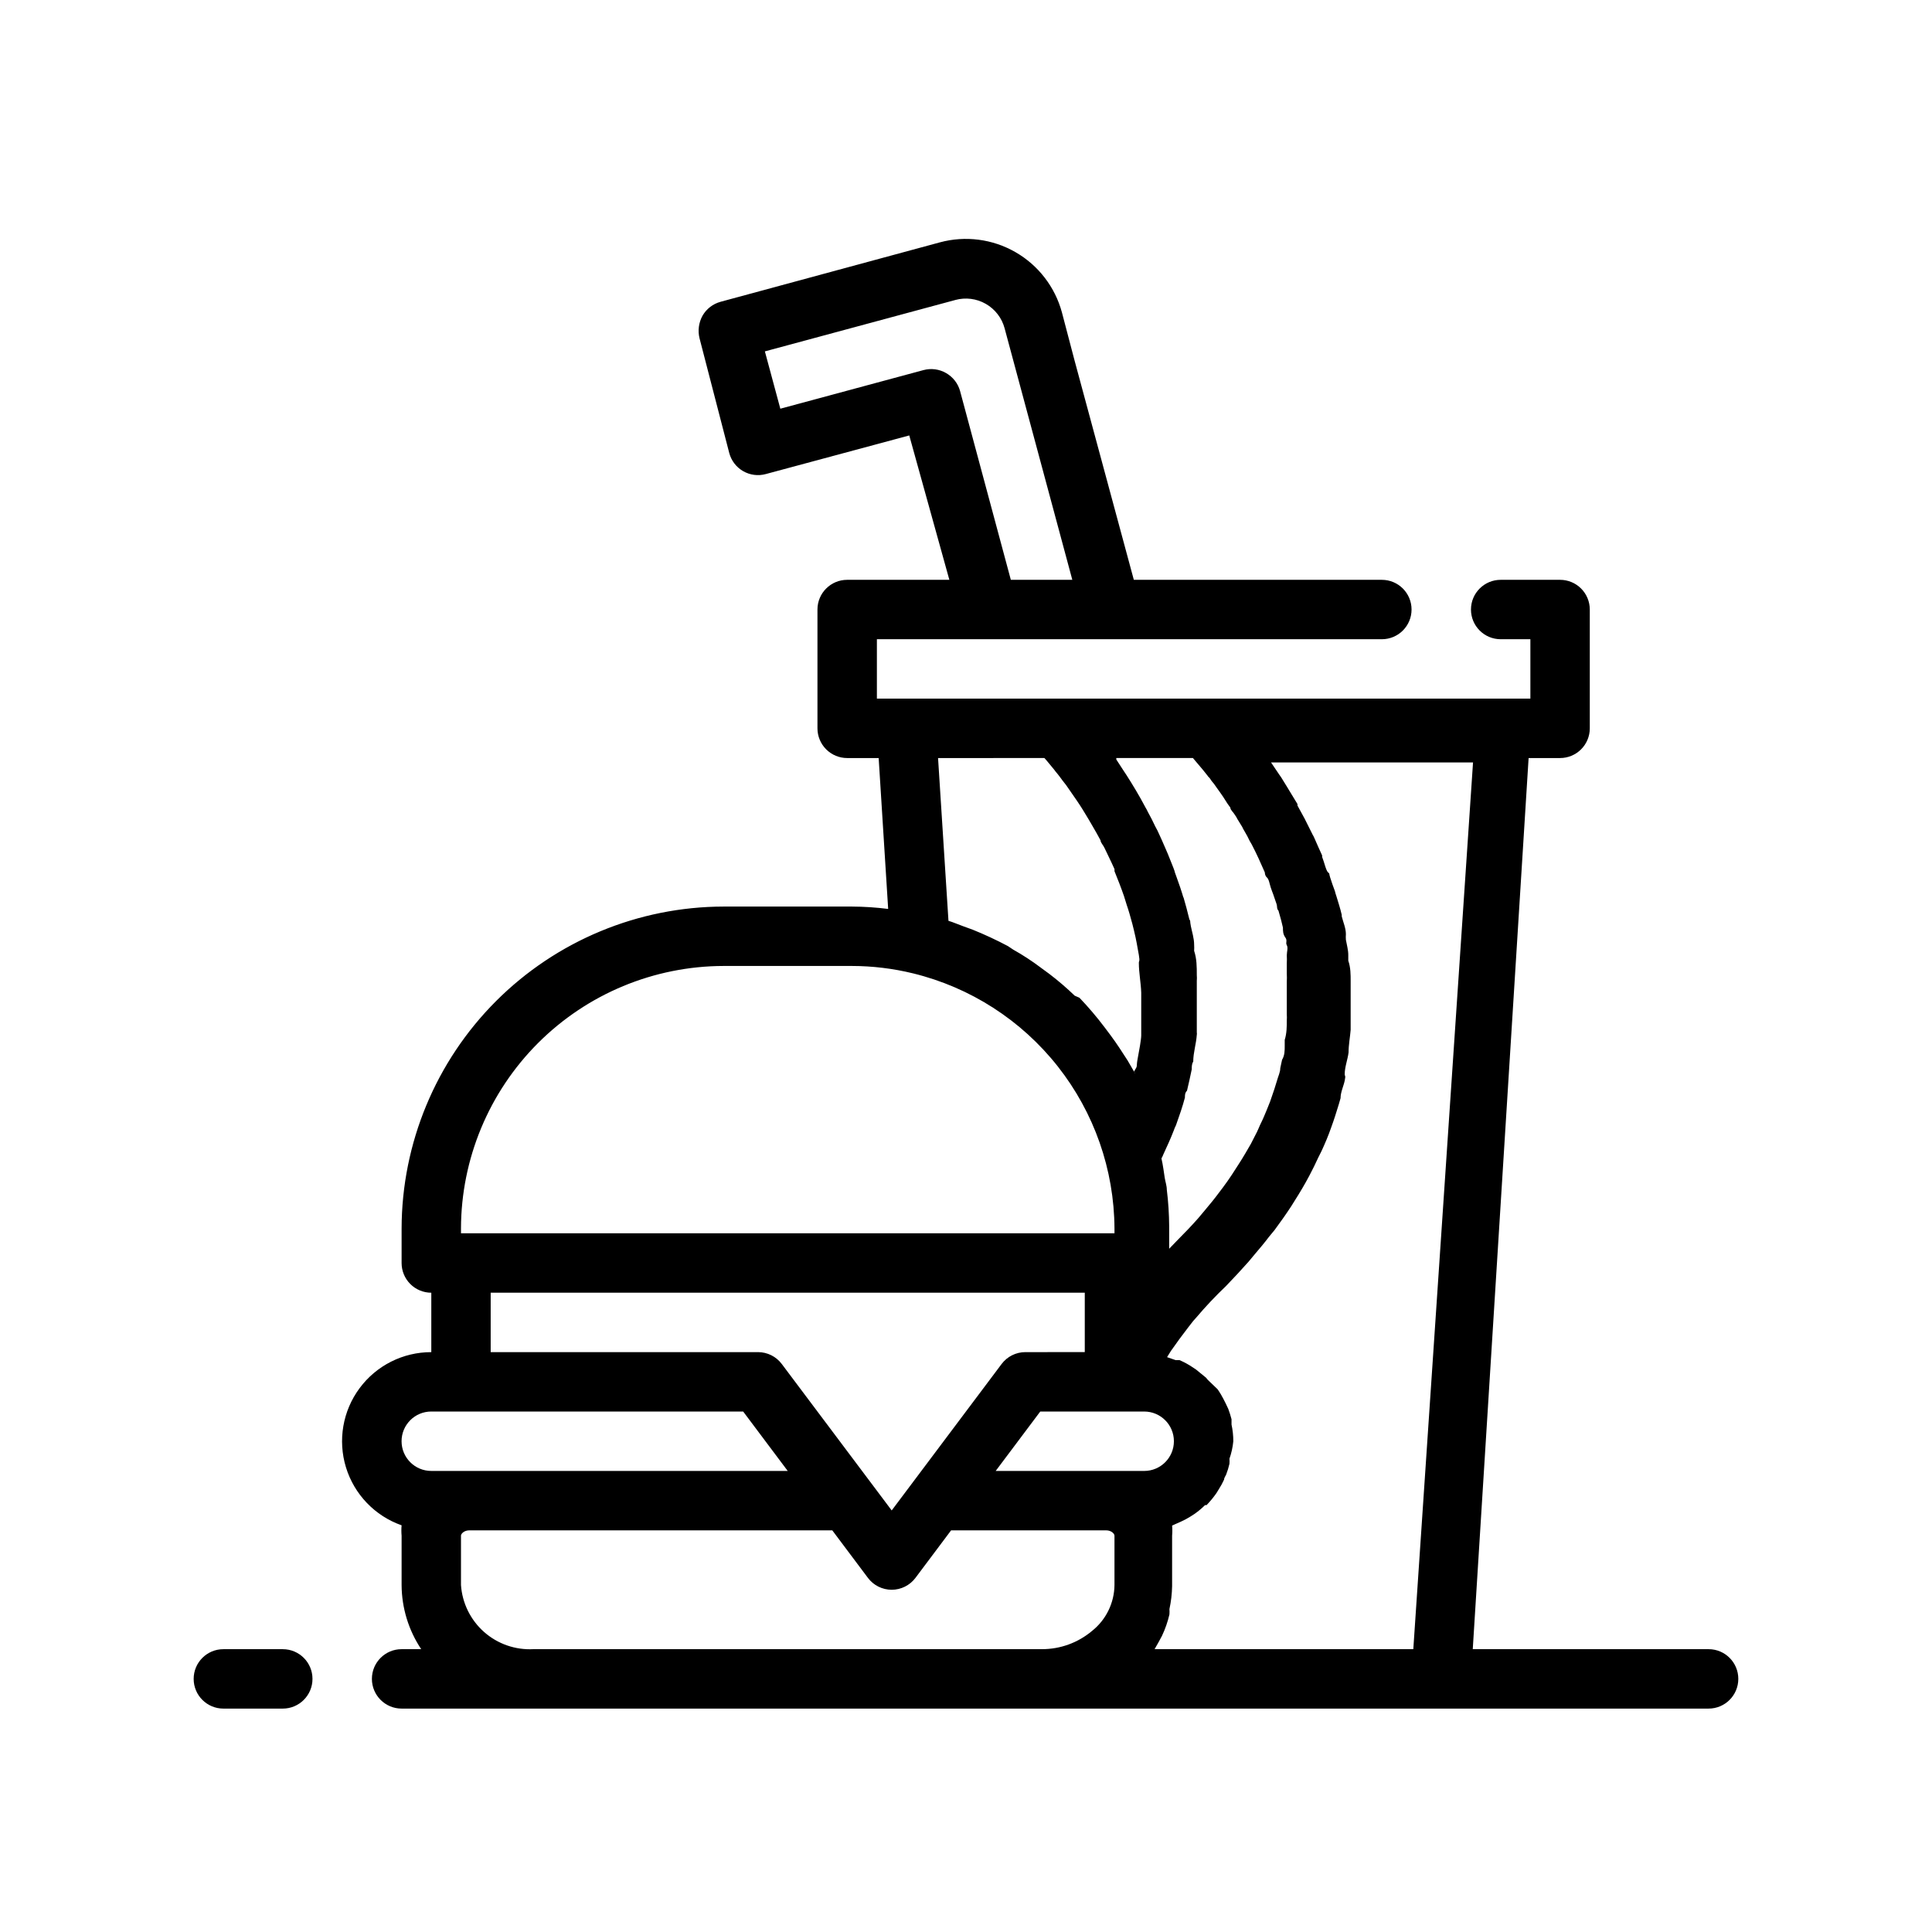 <?xml version="1.0" encoding="UTF-8"?>
<!-- Uploaded to: ICON Repo, www.svgrepo.com, Generator: ICON Repo Mixer Tools -->
<svg fill="#000000" width="800px" height="800px" version="1.1" viewBox="144 144 512 512" xmlns="http://www.w3.org/2000/svg">
 <g>
  <path d="m596.8 581.05h-62.504l14.801-236.16h8.34c2.09 0 4.09-0.828 5.566-2.305 1.477-1.477 2.309-3.481 2.309-5.566v-31.488c0-2.09-0.832-4.09-2.309-5.566-1.477-1.477-3.477-2.305-5.566-2.305h-15.742c-4.348 0-7.871 3.523-7.871 7.871s3.523 7.871 7.871 7.871h7.871v15.742h-173.18v-15.742h133.82c4.348 0 7.871-3.523 7.871-7.871s-3.523-7.871-7.871-7.871h-65.73l-15.742-58.254-3.309-12.598c-1.824-6.754-6.258-12.508-12.328-15.992-6.066-3.484-13.273-4.414-20.027-2.586l-58.094 15.742v0.004c-2.031 0.543-3.762 1.875-4.805 3.699-1.004 1.824-1.285 3.961-0.785 5.984l7.871 30.387v-0.004c0.535 2.031 1.859 3.766 3.676 4.812 1.82 1.051 3.981 1.332 6.008 0.777l38.023-10.234 10.625 38.262h-27.078c-4.348 0-7.875 3.523-7.875 7.871v31.488c0 2.086 0.832 4.09 2.309 5.566 1.477 1.477 3.477 2.305 5.566 2.305h8.344l2.519 39.988c-3.188-0.402-6.394-0.613-9.605-0.629h-34.008c-22.617 0.043-44.297 9.047-60.293 25.039-15.992 15.996-24.996 37.676-25.039 60.293v9.133c0 2.086 0.828 4.09 2.305 5.566 1.477 1.477 3.481 2.305 5.566 2.305v15.746c-7.496-0.012-14.551 3.535-19.012 9.562-4.465 6.023-5.797 13.809-3.602 20.977 2.199 7.168 7.672 12.867 14.742 15.355-0.082 0.914-0.082 1.836 0 2.754v13.066c0.031 6.055 1.836 11.969 5.195 17.004h-5.195c-4.348 0-7.871 3.523-7.871 7.871 0 4.348 3.523 7.875 7.871 7.875h346.37c4.348 0 7.871-3.527 7.871-7.875 0-4.348-3.523-7.871-7.871-7.871zm-198.38-333.46c-0.562-2.004-1.895-3.699-3.703-4.727-1.809-1.043-3.961-1.328-5.981-0.785l-37.941 10.234-4.094-15.191 50.461-13.617-0.004-0.004c2.727-0.746 5.637-0.379 8.086 1.027 2.453 1.402 4.246 3.723 4.981 6.449l17.949 66.68h-16.293zm61.715 97.297 2.598 3.07 1.258 1.574h0.004c0.137 0.242 0.324 0.457 0.551 0.629 0.34 0.562 0.734 1.09 1.18 1.574l0.551 0.789 1.18 1.652 0.707 1.023 1.102 1.73 0.789 1.102c0 0.629 0.789 1.18 1.18 1.891h0.004c0.27 0.371 0.504 0.766 0.707 1.18l1.258 2.047c0.18 0.41 0.391 0.805 0.633 1.184 0.492 0.812 0.938 1.652 1.336 2.516l0.551 0.945c0.629 1.258 1.258 2.441 1.812 3.699l1.652 3.699s0 0.867 0.551 1.34c0.551 0.473 0.707 1.73 1.023 2.676 0.316 0.945 0.395 1.102 0.629 1.73 0.234 0.629 0.551 1.652 0.867 2.519 0.316 0.867 0 1.258 0.551 1.891l0.707 2.519 0.473 1.969c0 0.867 0 1.73 0.629 2.598 0.629 0.867 0 1.34 0.395 2.047s0 1.73 0 2.676c0.039 0.707 0.039 1.418 0 2.125v2.754 0.004c0.039 0.707 0.039 1.414 0 2.125v2.992 2.047 3.621-0.004c0.039 0.527 0.039 1.051 0 1.578 0 1.652 0 3.387-0.551 5.195v1.574c0 1.258 0 2.519-0.707 3.699l-0.473 2.203c0 1.102-0.551 2.125-0.867 3.305l-0.707 2.281-1.102 3.227-0.945 2.363c-0.473 1.102-0.867 2.125-1.418 3.227-0.551 1.102-0.707 1.652-1.102 2.441l-1.652 3.227-1.418 2.441c-0.629 1.102-1.34 2.203-2.047 3.305l-1.574 2.441c-0.707 1.102-1.574 2.281-2.441 3.465l-1.73 2.281c-0.945 1.258-2.047 2.519-3.07 3.777l-1.652 1.969c-1.73 1.969-3.543 3.856-5.434 5.746l-2.281 2.363v-5.902c-0.02-3.262-0.23-6.523-0.629-9.762 0-1.023-0.395-2.125-0.551-3.148s-0.473-3.465-0.867-5.117c0.215-0.375 0.398-0.77 0.551-1.18 0.945-2.047 1.891-4.094 2.676-6.141 0.176-0.512 0.387-1.012 0.629-1.496 0.867-2.441 1.73-4.879 2.363-7.32 0-0.629 0-1.258 0.551-1.812 0.473-1.969 0.867-3.777 1.258-5.668 0-0.707 0-1.418 0.395-2.047 0-2.363 0.789-4.723 0.945-7.086v0.004c0.043-0.207 0.043-0.422 0-0.629v-6.297-2.047-5.352-0.004c0.043-0.496 0.043-0.996 0-1.496 0-2.203 0-4.328-0.707-6.453 0.035-0.551 0.035-1.102 0-1.652 0-1.652-0.551-3.305-0.867-4.879s0-1.18-0.395-1.812c-0.473-1.969-1.023-4.016-1.574-5.902v0.156c-0.551-1.891-1.18-3.699-1.812-5.434-0.629-1.73-0.395-1.102-0.551-1.652-0.156-0.551-1.18-2.992-1.73-4.41l-0.473-1.102c-0.789-1.812-1.496-3.465-2.281-5.117l-0.629-1.18c-0.629-1.34-1.258-2.598-1.969-3.856-0.18-0.41-0.391-0.805-0.629-1.184-1.652-3.148-3.387-5.984-5.039-8.582l-0.629-0.945-2.047-3.148v-0.395zm-12.91 188.93h-39.359l11.809-15.742 27.551-0.004c4.348 0 7.871 3.523 7.871 7.871 0 4.348-3.523 7.875-7.871 7.875zm-26.449-188.93 0.629 0.707 1.496 1.812c0.309 0.352 0.598 0.719 0.867 1.102 0.629 0.707 1.258 1.574 1.891 2.441l0.867 1.102 2.832 4.094 0.789 1.18c0.789 1.18 1.496 2.441 2.281 3.699l1.102 1.891c0.684 1.156 1.391 2.414 2.125 3.777 0 0.629 0.707 1.258 1.023 1.969 0.316 0.707 1.812 3.699 2.676 5.668v0.551c0.867 2.125 1.73 4.328 2.519 6.613l0.707 2.281c0.551 1.574 1.023 3.305 1.496 5.039 0.473 1.73 0.395 1.73 0.629 2.598 0.234 0.867 0.789 3.777 1.102 5.668 0.316 1.891 0 1.418 0 2.125 0 2.598 0.551 5.273 0.629 7.871v1.969 6.453 2.914c0 1.023-0.551 4.094-0.945 6.141-0.395 2.047 0 1.891-0.629 2.832-0.629 0.945 0 0.707 0 1.102l-0.629-1.023-1.418-2.441c-1.418-2.203-2.832-4.41-4.41-6.535l-1.652-2.203 0.004 0.004c-2.074-2.75-4.309-5.379-6.691-7.871l-1.262-0.551c-2.117-2.039-4.352-3.961-6.691-5.746l-2.363-1.73 0.004-0.004c-2.305-1.734-4.723-3.312-7.242-4.723l-1.418-0.945c-3.019-1.602-6.121-3.047-9.289-4.328l-2.598-0.945c-1.34-0.473-2.519-1.023-3.856-1.418l-2.758-43.137zm-154.61 124.69c0.039-18.441 7.387-36.117 20.426-49.16 13.043-13.039 30.719-20.387 49.16-20.426h34.008c5.465 0.008 10.91 0.668 16.215 1.965 15.164 3.707 28.656 12.375 38.324 24.625 9.672 12.254 14.969 27.387 15.051 42.996v1.262h-173.18zm7.871 17.004h157.44v15.742l-15.746 0.004c-2.477 0-4.812 1.164-6.297 3.148l-29.125 38.809-29.129-38.809c-1.484-1.984-3.82-3.148-6.297-3.148h-70.848zm-15.742 31.488h82.652l11.809 15.746h-94.465c-4.348 0-7.871-3.527-7.871-7.875 0-4.348 3.523-7.871 7.871-7.871zm7.871 45.973v-13.066c0-0.551 0.867-1.418 2.203-1.418h96.195l9.445 12.594v0.004c1.488 1.98 3.82 3.148 6.301 3.148 2.477 0 4.809-1.168 6.297-3.148l9.445-12.598h41.094c1.34 0 2.203 0.867 2.203 1.418v13.066c-0.047 4.762-2.246 9.25-5.984 12.203-3.703 3.106-8.387 4.809-13.223 4.801h-134.77c-4.793 0.258-9.496-1.379-13.094-4.562-3.594-3.18-5.789-7.652-6.113-12.441zm183.81 17.004c0.707-1.18 1.34-2.363 1.969-3.543 0.855-1.812 1.516-3.715 1.969-5.668 0.035-0.469 0.035-0.945 0-1.414 0.434-1.996 0.668-4.023 0.707-6.062v-13.383c0.082-0.891 0.082-1.785 0-2.676l0.867-0.395 1.418-0.629c0.871-0.387 1.711-0.832 2.519-1.34l1.102-0.707c1.012-0.703 1.961-1.492 2.832-2.363h0.395c0.949-0.977 1.82-2.031 2.598-3.148l0.629-1.023c0.535-0.832 1.008-1.699 1.418-2.598 0-0.473 0.395-0.945 0.551-1.34 0.359-0.918 0.648-1.867 0.867-2.832 0.039-0.445 0.039-0.895 0-1.34 0.527-1.5 0.871-3.059 1.023-4.644 0-1.48-0.156-2.957-0.473-4.406v-1.418c-0.242-0.934-0.531-1.852-0.867-2.754l-0.707-1.496c-0.395-0.789-0.789-1.574-1.258-2.363-0.473-0.789-0.551-0.867-0.867-1.34l-2.047-1.965c-0.383-0.328-0.727-0.699-1.023-1.102l-2.598-2.125-0.707-0.473h-0.004c-1.16-0.805-2.398-1.492-3.699-2.047h-1.023l-2.281-0.789 1.023-1.652c1.418-2.047 2.992-4.172 4.566-6.219 1.574-2.047 1.34-1.73 2.125-2.598 2.473-2.922 5.098-5.707 7.871-8.344 2.125-2.203 4.094-4.328 5.984-6.453l1.574-1.891c1.34-1.574 2.676-3.148 3.856-4.723l1.496-1.812c1.574-2.125 3.07-4.25 4.41-6.297 1.34-2.125 2.676-4.25 3.856-6.375l0.945-1.73c0.867-1.652 1.652-3.227 2.363-4.801l0.867-1.73c0.945-2.047 1.812-4.094 2.519-6.141 0.789-2.125 1.418-4.172 2.047-6.219l0.473-1.652c0-1.574 0.789-3.148 1.102-4.644 0.316-1.496 0-1.102 0-1.73 0-1.891 0.789-3.856 1.023-5.746 0-2.047 0.395-4.016 0.551-5.984v-1.574-4.328-1.652-5.273c0-1.891 0-3.699-0.629-5.512v-1.496c0-1.34-0.395-2.676-0.629-4.016l-0.004-0.008c-0.039-0.496-0.039-0.996 0-1.496 0-1.574-0.707-3.148-1.102-4.723v-0.395c-0.395-1.73-0.945-3.387-1.418-4.961v0.004c-0.156-0.438-0.289-0.887-0.395-1.34-0.473-1.18-0.867-2.441-1.258-3.621-0.395-1.18 0-0.867-0.551-1.34-0.551-0.473-1.023-2.754-1.574-4.094v-0.395c-0.707-1.496-1.34-2.992-1.969-4.41-0.629-1.418-0.395-0.707-0.551-1.102l-2.125-4.25-1.891-3.465v-0.395l-2.203-3.621-0.473-0.789-1.652-2.676-0.551-0.789-2.125-3.148h53.531l-15.828 234.99z"/>
  <path d="m218.94 581.05h-15.742c-4.348 0-7.875 3.523-7.875 7.871 0 4.348 3.527 7.875 7.875 7.875h15.742c4.348 0 7.871-3.527 7.871-7.875 0-4.348-3.523-7.871-7.871-7.871z"/>
 </g>
</svg>